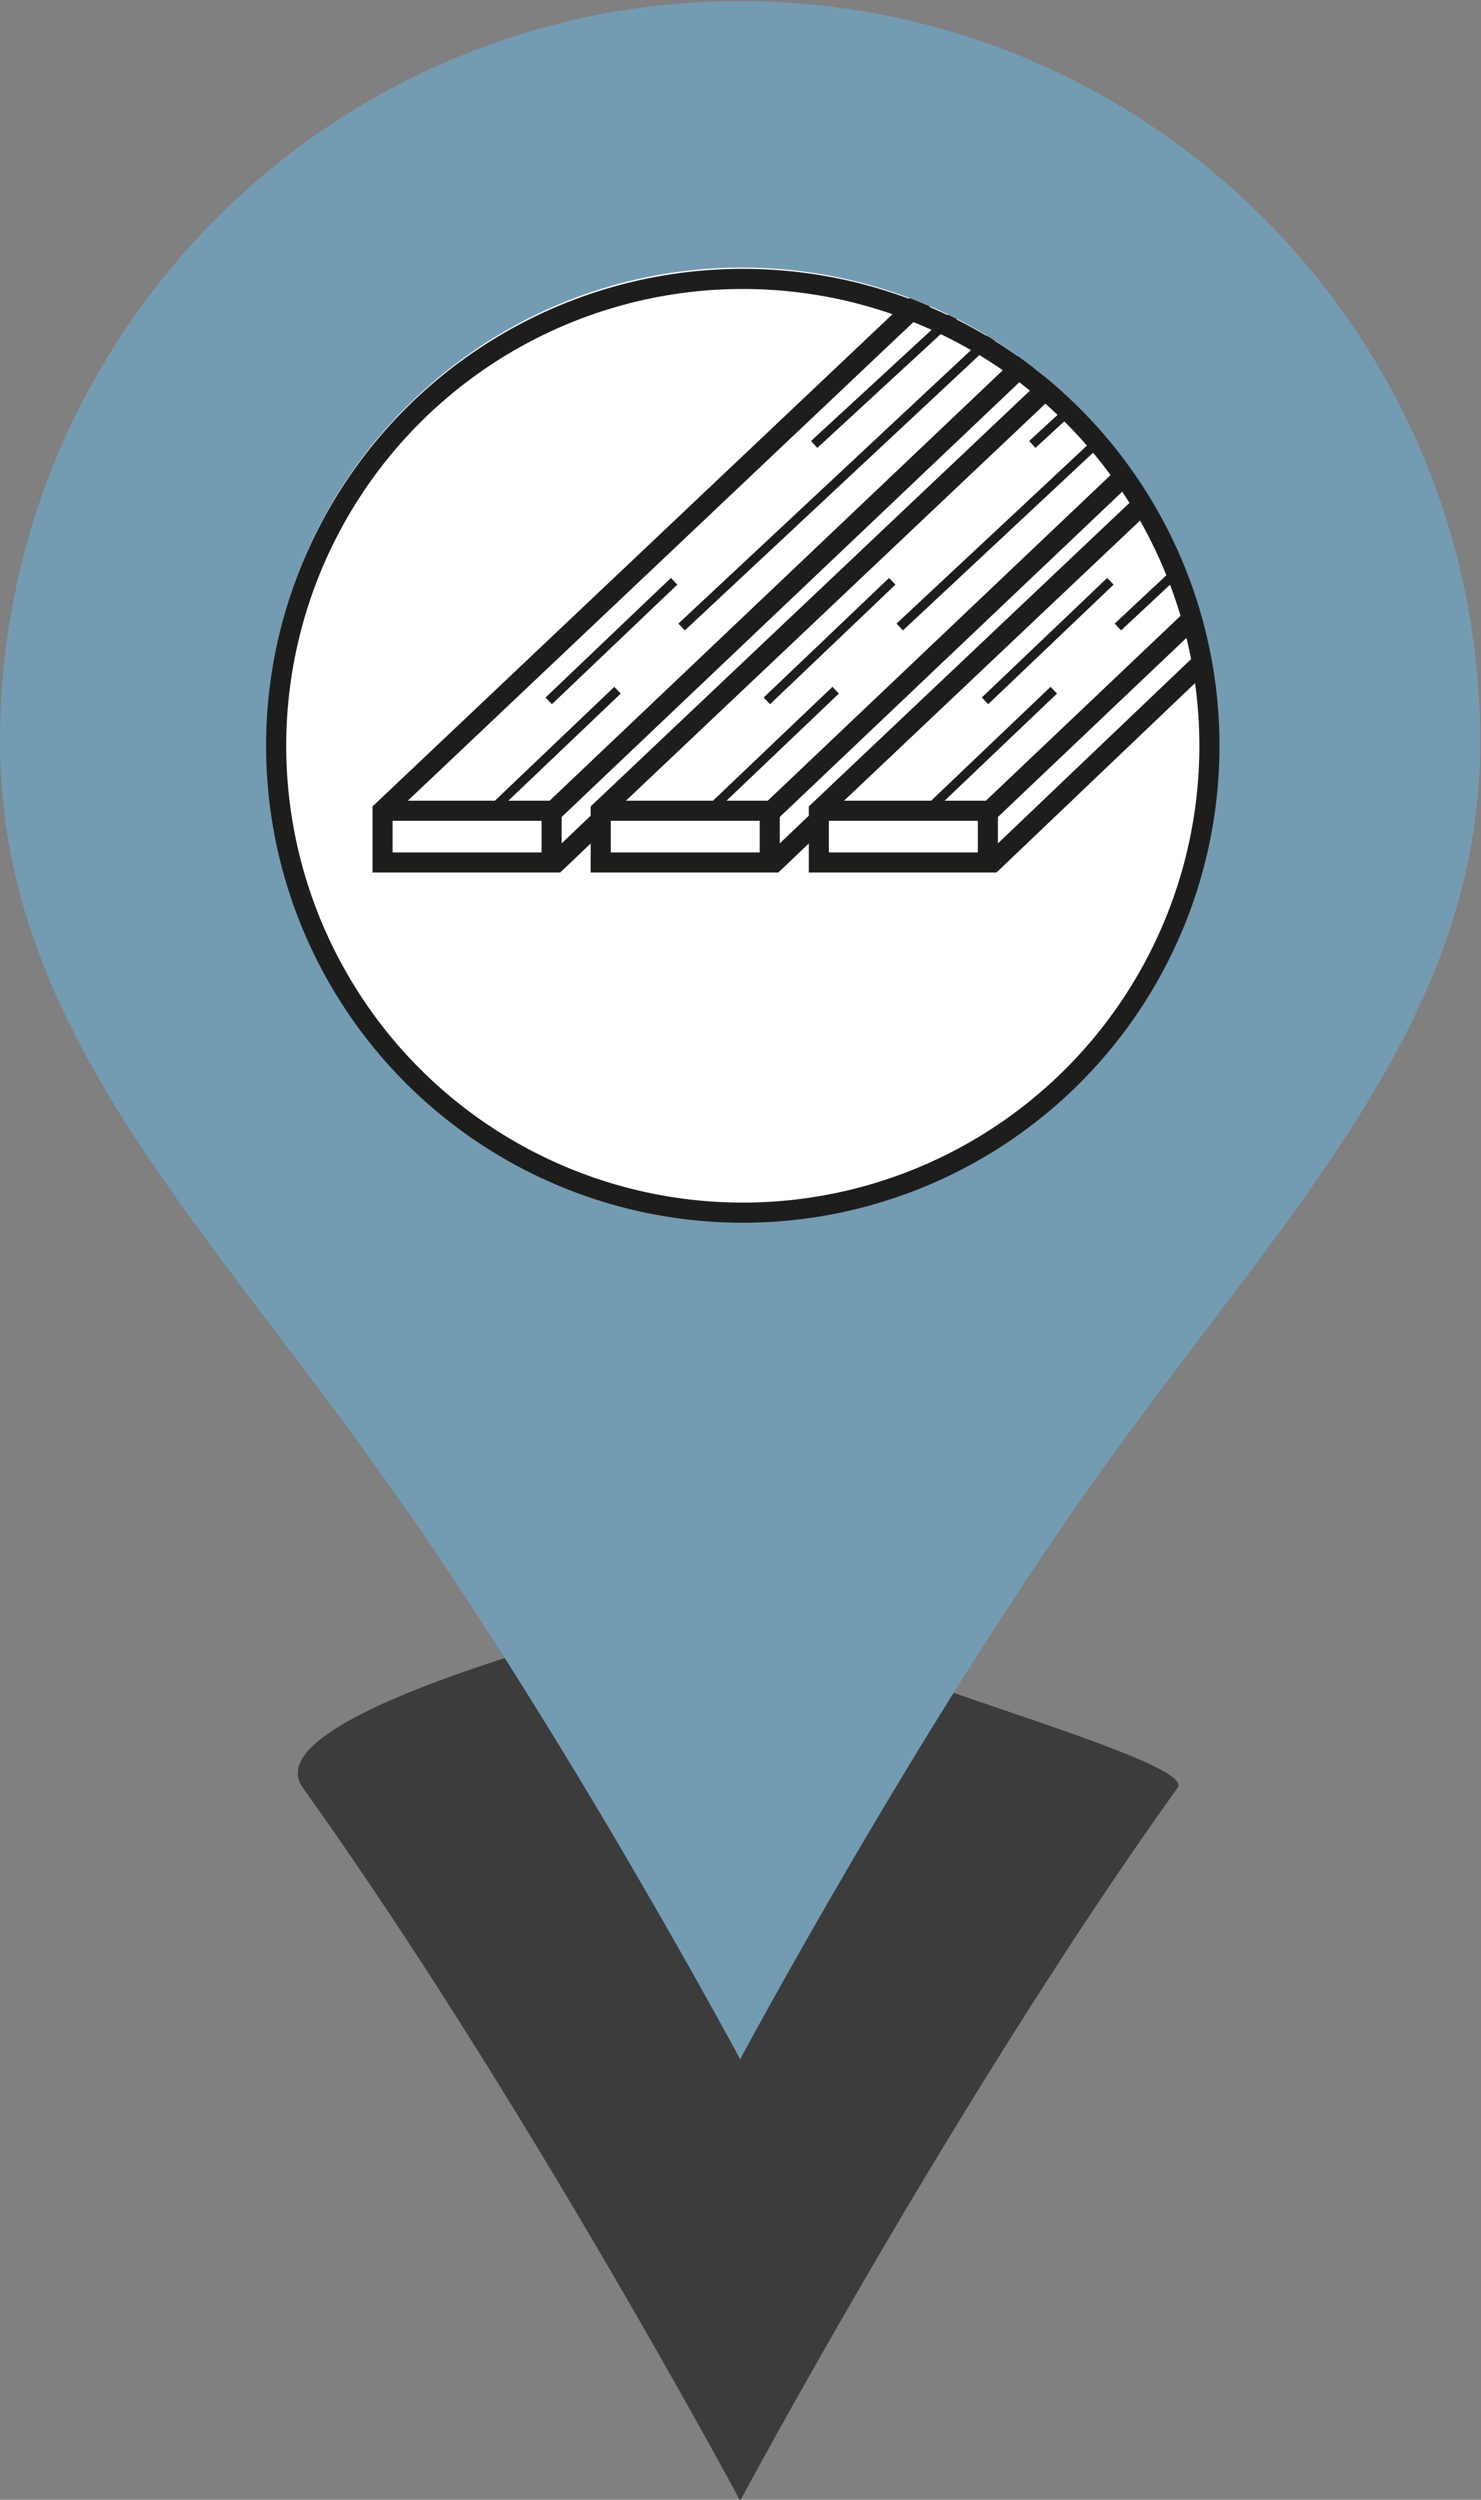 <?xml version="1.0" encoding="UTF-8" standalone="no"?>
<!DOCTYPE svg PUBLIC "-//W3C//DTD SVG 1.1//EN" "http://www.w3.org/Graphics/SVG/1.1/DTD/svg11.dtd">
<svg width="100%" height="100%" viewBox="0 0 1652 2787" version="1.1" xmlns="http://www.w3.org/2000/svg" xmlns:xlink="http://www.w3.org/1999/xlink" xml:space="preserve" xmlns:serif="http://www.serif.com/" style="fill-rule:evenodd;clip-rule:evenodd;stroke-miterlimit:10;">
    <rect x="0" y="0" width="1652" height="2787" fill="#808080" stroke="none"/>
    <g transform="matrix(5.556,0,0,5.556,-688.984,-14770.8)">
        <g>
            <g transform="matrix(1.214,0,0,1.214,272.609,3160.34)">
                <path d="M-0.061,-332.045C-82.126,-332.045 -72.005,-190.046 -0.061,-150.564C1.423,-149.749 -82.338,-131.818 -72.334,-117.852C-35.851,-66.918 0,0 0,0C0,0 35.851,-66.918 72.346,-117.865C75.63,-122.449 17.092,-137.383 15.508,-142.286C-9.724,-220.376 81.991,-332.045 -0.061,-332.045" style="fill:rgb(60,60,60);fill-rule:nonzero;"/>
            </g>
            <g transform="matrix(1,0,0,1,272.607,3071.75)">
                <path d="M0,-412.995C-82.065,-412.995 -148.59,-346.482 -148.59,-264.417C-148.59,-208.37 -110.12,-170.597 -72.334,-117.852C-35.851,-66.918 0,0 0,0C0,0 35.851,-66.918 72.346,-117.865C110.132,-170.621 148.577,-208.383 148.577,-264.417C148.577,-346.482 82.052,-412.995 0,-412.995" style="fill:rgb(115,156,179);fill-rule:nonzero;"/>
            </g>
            <g transform="matrix(1,0,0,1,-0.109,-3457.17)">
                <g transform="matrix(1,0,0,1,273.095,6169.39)">
                    <path d="M0,190.733C-52.584,190.733 -95.366,147.951 -95.366,95.365C-95.366,42.782 -52.584,0 0,0C52.583,0 95.365,42.782 95.365,95.365C95.365,147.951 52.583,190.733 0,190.733" style="fill:white;fill-rule:nonzero;"/>
                </g>
                <g>
                    <g>
                        <clipPath id="_clip1">
                            <path d="M177.729,6264.76C177.729,6317.34 220.511,6360.13 273.095,6360.13C325.677,6360.13 368.461,6317.34 368.461,6264.76C368.461,6212.17 325.677,6169.39 273.095,6169.39C220.511,6169.39 177.729,6212.17 177.729,6264.76Z"/>
                        </clipPath>
                        <g clip-path="url(#_clip1)">
                            <g transform="matrix(1,0,0,1,422.489,6278.51)">
                                <path d="M0,-167.77L0,-178.034L-33.523,-178.034L-221.567,-0.118L-221.567,10.264L-186.714,10.264L0,-167.77Z" style="fill:white;fill-rule:nonzero;"/>
                            </g>
                            <g transform="matrix(1,0,0,1,202.937,6102.49)">
                                <path d="M0,184.269L32.032,184.269L217.537,7.386L217.537,0.001L186.832,0.001L0,176.77L0,184.269ZM33.646,188.3L-4.031,188.3L-4.031,175.033L185.227,-4.031L221.569,-4.031L221.569,9.114L220.943,9.708L33.646,188.3Z" style="fill:rgb(29,29,27);fill-rule:nonzero;"/>
                            </g>
                            <g transform="matrix(1,0,0,1,423.473,6285.87)">
                                <path d="M0,-183.387L-2.775,-186.31L-189.01,-9.495L-197.296,-9.495L-174.736,-30.989L-176.025,-32.343L-200.005,-9.495L-222.551,-9.495L-222.551,-5.464L-190.626,-5.464L-190.626,2.923L-186.595,2.923L-186.595,-6.23L0,-183.387Z" style="fill:rgb(29,29,27);fill-rule:nonzero;"/>
                            </g>
                            <g transform="matrix(-0.683,-0.731,-0.731,0.683,233.295,6162.62)">
                                <rect x="-77.447" y="-173.994" width="1.881" height="207.628" style="fill:rgb(29,29,27);"/>
                            </g>
                            <g transform="matrix(-0.678,-0.735,-0.735,0.678,267.45,6145.35)">
                                <path d="M-58.412,-128.977L-56.54,-128.977L-56.475,25.577L-58.347,25.577L-58.412,-128.977Z" style="fill:rgb(29,29,27);fill-rule:nonzero;"/>
                            </g>
                            <g transform="matrix(-0.69,-0.724,-0.724,0.69,229.546,6242.57)">
                                <rect x="-14.161" y="-28.704" width="1.856" height="34.774" style="fill:rgb(29,29,27);"/>
                            </g>
                            <g transform="matrix(1,0,0,1,466.284,6278.51)">
                                <path d="M0,-167.77L0,-178.034L-33.523,-178.034L-221.567,-0.118L-221.567,10.264L-186.714,10.264L0,-167.77Z" style="fill:white;fill-rule:nonzero;"/>
                            </g>
                            <g transform="matrix(1,0,0,1,246.732,6102.49)">
                                <path d="M0,184.269L32.032,184.269L217.537,7.386L217.537,0.001L186.832,0.001L0,176.77L0,184.269ZM33.646,188.3L-4.031,188.3L-4.031,175.033L185.227,-4.031L221.569,-4.031L221.569,9.114L220.943,9.708L33.646,188.3Z" style="fill:rgb(29,29,27);fill-rule:nonzero;"/>
                            </g>
                            <g transform="matrix(1,0,0,1,467.268,6285.87)">
                                <path d="M0,-183.387L-2.775,-186.31L-189.01,-9.495L-197.296,-9.495L-174.736,-30.989L-176.025,-32.343L-200.005,-9.495L-222.551,-9.495L-222.551,-5.464L-190.626,-5.464L-190.626,2.923L-186.595,2.923L-186.595,-6.23L0,-183.387Z" style="fill:rgb(29,29,27);fill-rule:nonzero;"/>
                            </g>
                            <g transform="matrix(-0.683,-0.731,-0.731,0.683,277.089,6162.62)">
                                <rect x="-77.447" y="-173.994" width="1.881" height="207.628" style="fill:rgb(29,29,27);"/>
                            </g>
                            <g transform="matrix(-0.678,-0.735,-0.735,0.678,311.245,6145.35)">
                                <path d="M-58.412,-128.977L-56.54,-128.977L-56.475,25.577L-58.347,25.577L-58.412,-128.977Z" style="fill:rgb(29,29,27);fill-rule:nonzero;"/>
                            </g>
                            <g transform="matrix(-0.69,-0.724,-0.724,0.69,273.341,6242.57)">
                                <rect x="-14.161" y="-28.704" width="1.856" height="34.774" style="fill:rgb(29,29,27);"/>
                            </g>
                            <g transform="matrix(1,0,0,1,510.079,6278.51)">
                                <path d="M0,-167.77L0,-178.034L-33.523,-178.034L-221.567,-0.118L-221.567,10.264L-186.714,10.264L0,-167.77Z" style="fill:white;fill-rule:nonzero;"/>
                            </g>
                            <g transform="matrix(1,0,0,1,290.527,6102.49)">
                                <path d="M0,184.269L32.032,184.269L217.537,7.386L217.537,0.001L186.832,0.001L0,176.77L0,184.269ZM33.646,188.3L-4.031,188.3L-4.031,175.033L185.227,-4.031L221.569,-4.031L221.569,9.114L220.943,9.708L33.646,188.3Z" style="fill:rgb(29,29,27);fill-rule:nonzero;"/>
                            </g>
                            <g transform="matrix(1,0,0,1,511.062,6285.87)">
                                <path d="M0,-183.387L-2.775,-186.31L-189.01,-9.495L-197.296,-9.495L-174.736,-30.989L-176.025,-32.343L-200.005,-9.495L-222.551,-9.495L-222.551,-5.464L-190.626,-5.464L-190.626,2.923L-186.595,2.923L-186.595,-6.23L0,-183.387Z" style="fill:rgb(29,29,27);fill-rule:nonzero;"/>
                            </g>
                            <g transform="matrix(-0.683,-0.731,-0.731,0.683,320.884,6162.62)">
                                <rect x="-77.447" y="-173.994" width="1.881" height="207.628" style="fill:rgb(29,29,27);"/>
                            </g>
                            <g transform="matrix(-0.69,-0.724,-0.724,0.69,317.135,6242.57)">
                                <rect x="-14.161" y="-28.704" width="1.856" height="34.774" style="fill:rgb(29,29,27);"/>
                            </g>
                        </g>
                    </g>
                </g>
                <g transform="matrix(0,-1,-1,0,273.245,6171.67)">
                    <circle cx="-93.686" cy="0" r="93.686" style="fill:none;stroke:rgb(29,29,27);stroke-width:4.04px;"/>
                </g>
            </g>
        </g>
    </g>
</svg>
